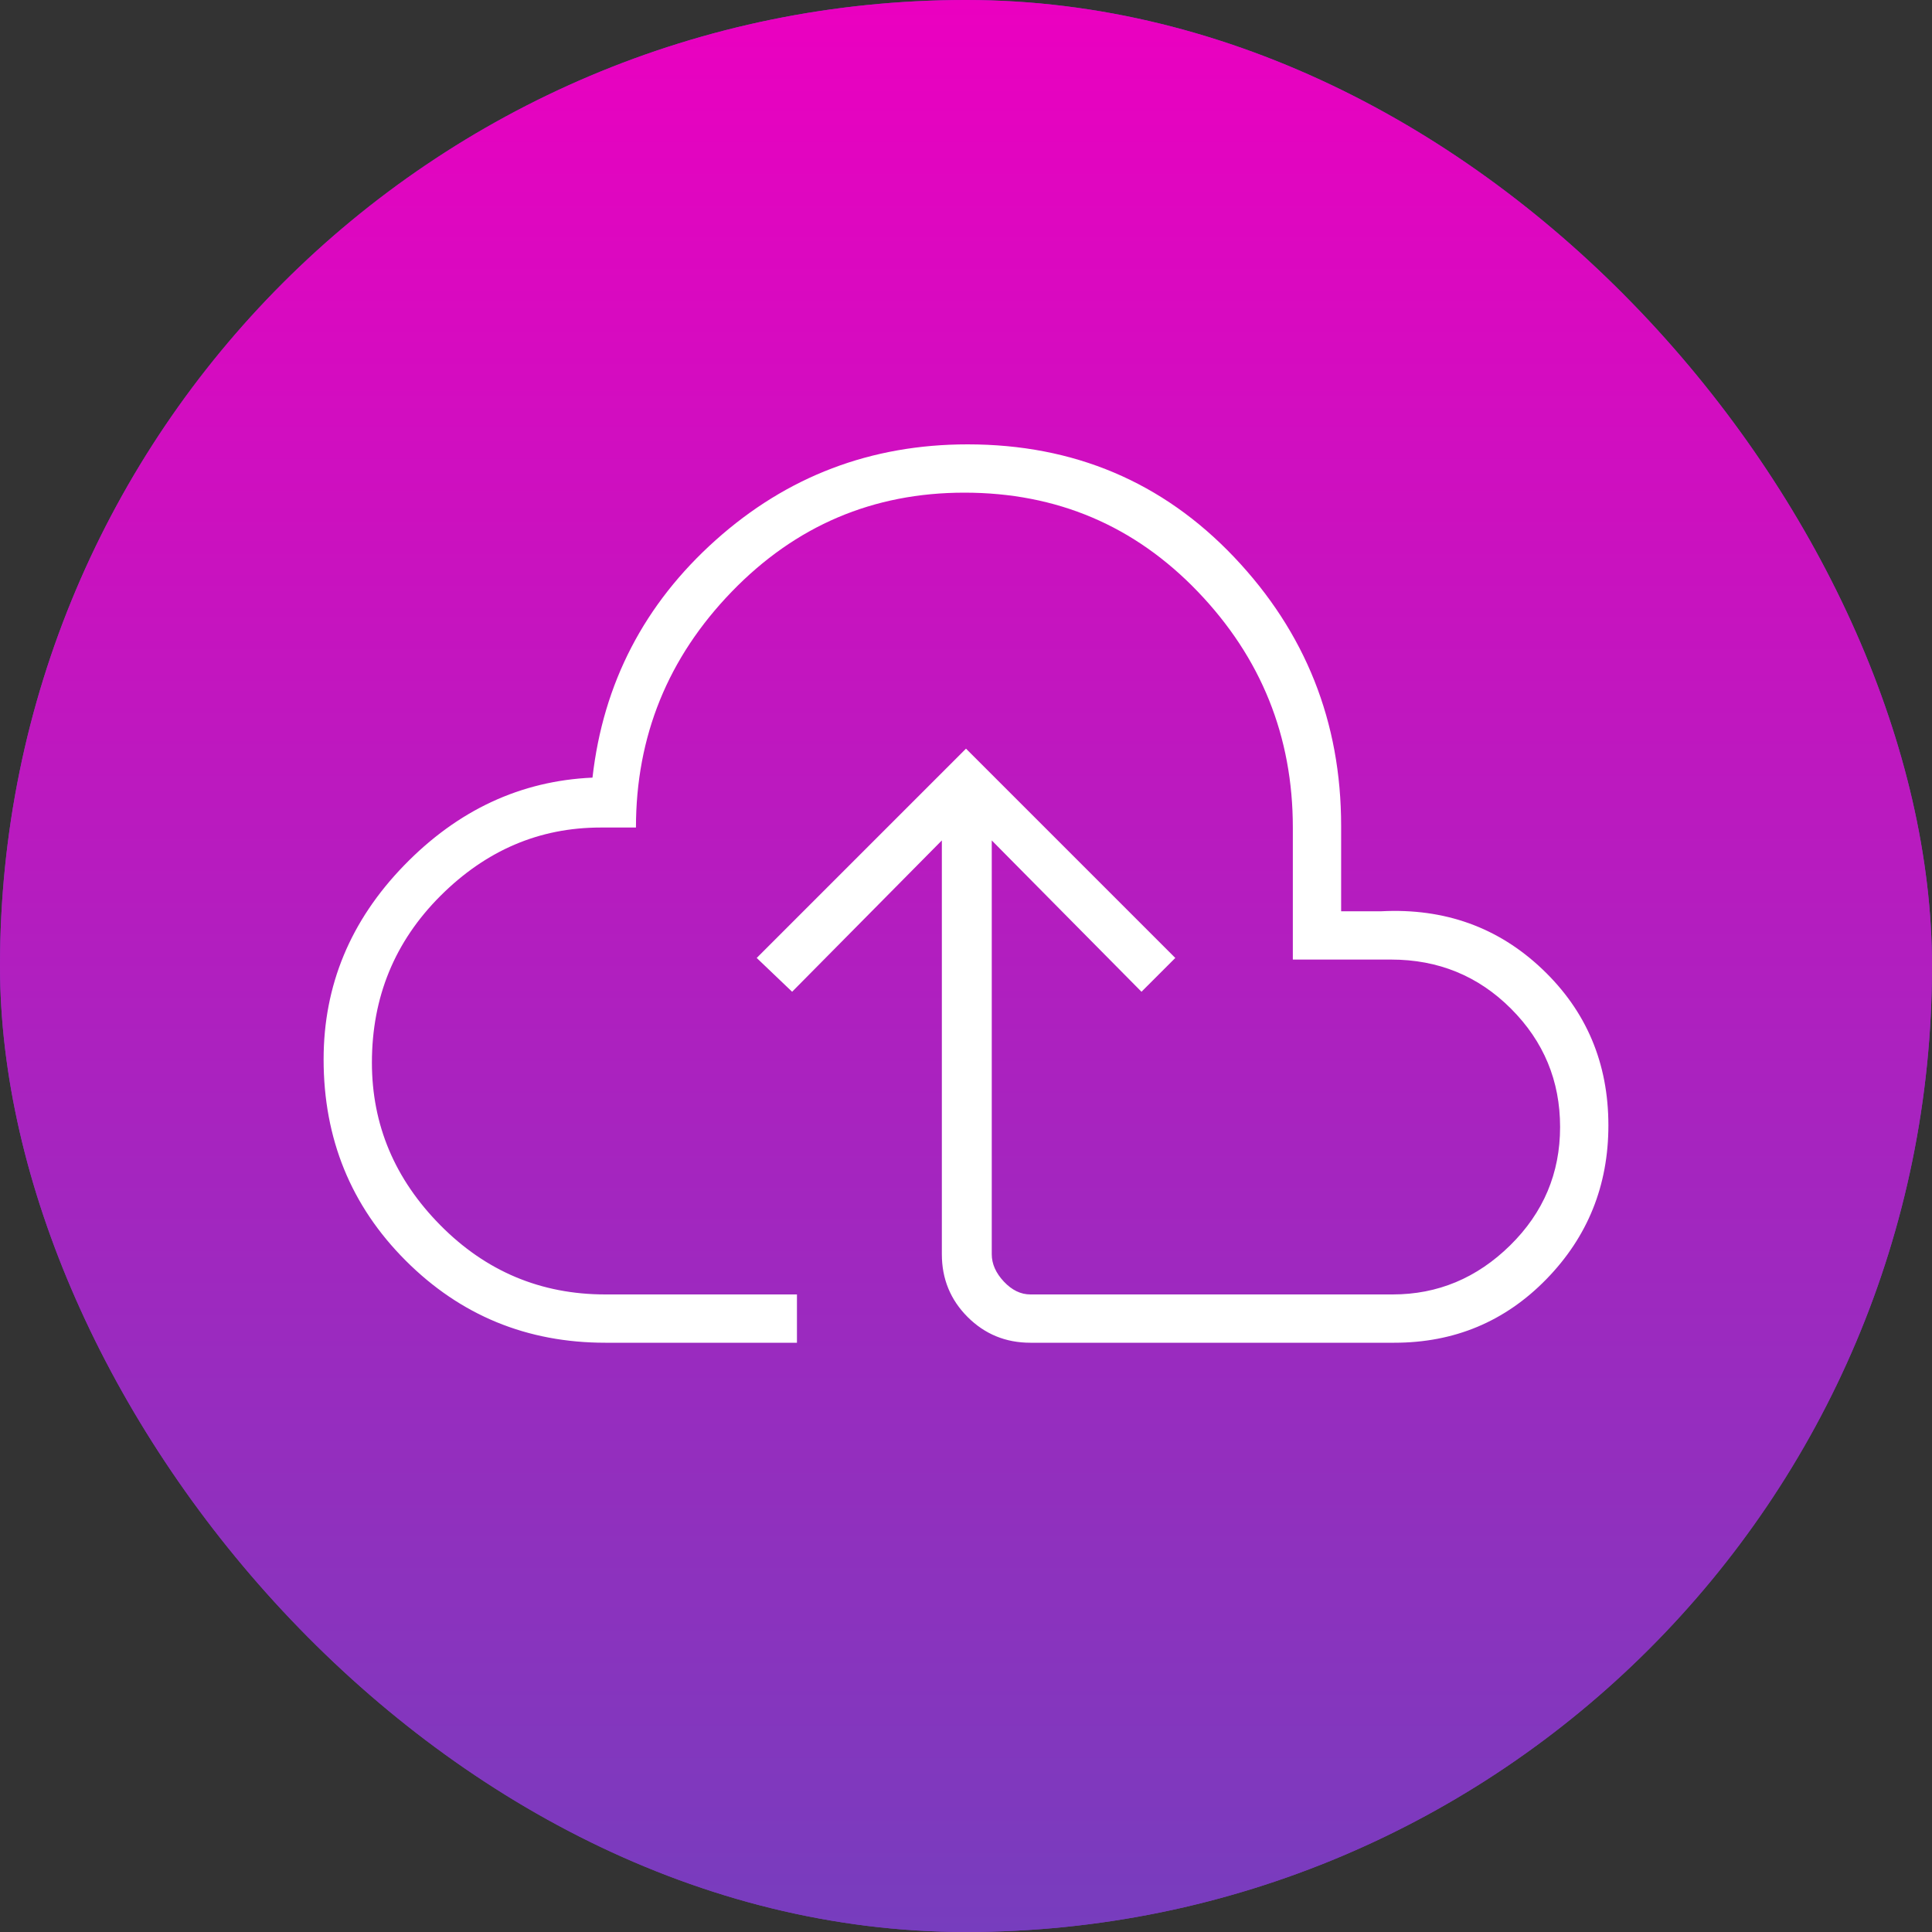 <?xml version="1.0" encoding="UTF-8"?> <svg xmlns="http://www.w3.org/2000/svg" width="160" height="160" viewBox="0 0 160 160" fill="none"><rect x="0" y="0" width="160" height="160" fill="#333333" stroke="none"/><g clip-path="url(#clip0_26_317)"><rect width="160" height="160" rx="80" fill="#773DBE"></rect><rect width="160" height="160" rx="80" fill="url(#paint0_linear_26_317)"></rect><mask id="mask0_26_317" style="mask-type:alpha" maskUnits="userSpaceOnUse" x="16" y="10" width="128" height="128"><rect x="16" y="10" width="128" height="128" fill="#D9D9D9"></rect></mask><g mask="url(#mask0_26_317)"><path d="M50.133 111.2C43.645 111.2 38.133 108.933 33.6 104.4C29.067 99.867 26.8 94.311 26.8 87.733C26.8 81.6 29.022 76.245 33.467 71.667C37.911 67.089 43.111 64.667 49.067 64.4C49.956 56.578 53.356 50.022 59.267 44.733C65.178 39.444 72.133 36.8 80.133 36.8C88.933 36.8 96.289 39.911 102.2 46.133C108.111 52.356 111.067 59.778 111.067 68.4V75.467H114.4C119.644 75.2 124.089 76.8 127.733 80.267C131.378 83.733 133.2 88.044 133.2 93.2C133.2 98.178 131.489 102.422 128.067 105.933C124.644 109.444 120.444 111.2 115.467 111.2H85.333C83.289 111.2 81.556 110.489 80.133 109.067C78.711 107.644 78 105.911 78 103.867V69.6L65.6 82.133L62.667 79.333L80 62L97.333 79.333L94.533 82.133L82.133 69.6V103.867C82.133 104.667 82.467 105.422 83.133 106.133C83.8 106.844 84.533 107.2 85.333 107.2H115.333C119.067 107.2 122.311 105.844 125.067 103.133C127.822 100.422 129.2 97.156 129.2 93.333C129.2 89.511 127.844 86.245 125.133 83.533C122.422 80.822 119.111 79.467 115.2 79.467H107.067V68.533C107.067 60.978 104.444 54.467 99.2 49C93.956 43.533 87.511 40.8 79.867 40.8C72.311 40.8 65.889 43.533 60.6 49C55.311 54.467 52.667 60.978 52.667 68.533H49.733C44.667 68.533 40.245 70.422 36.467 74.2C32.689 77.978 30.8 82.578 30.8 88C30.8 93.156 32.689 97.644 36.467 101.467C40.245 105.289 44.8 107.2 50.133 107.2H66V111.2H50.133Z" fill="white"></path></g></g><defs><linearGradient id="paint0_linear_26_317" x1="80" y1="0" x2="80" y2="160" gradientUnits="userSpaceOnUse"><stop stop-color="#EB00C0"></stop><stop offset="1" stop-color="#773DBE"></stop></linearGradient><clipPath id="clip0_26_317"><rect width="160" height="160" rx="80" fill="white"></rect></clipPath></defs></svg> 